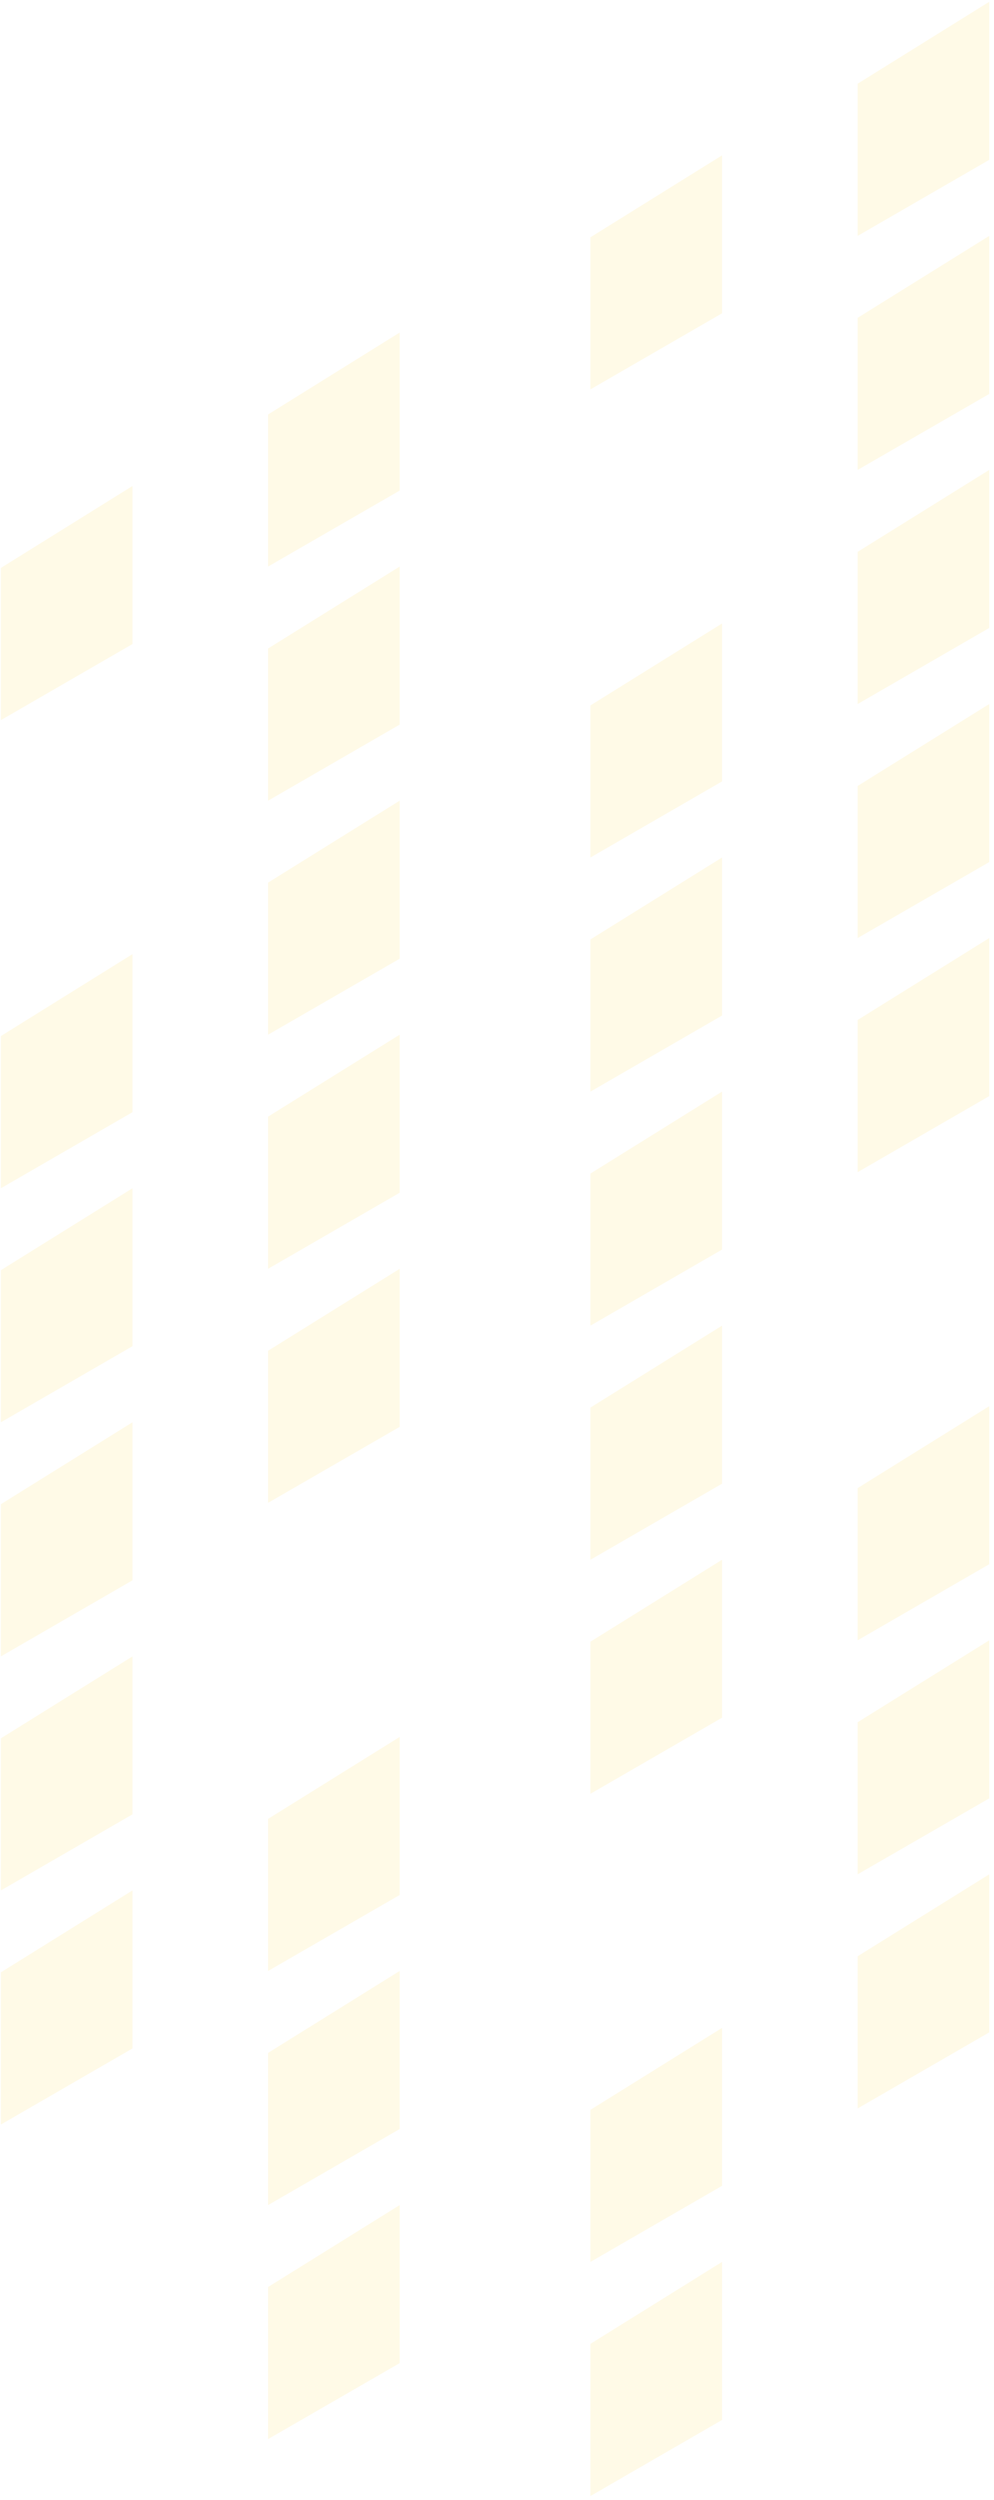 <svg width="113" height="284" viewBox="0 0 113 284" fill="none" xmlns="http://www.w3.org/2000/svg">
<g opacity="0.31">
<path opacity="0.31" d="M82.084 17.648L67.122 26.956V44.231L82.084 35.588V17.648Z" fill="#FFC300"/>
<path opacity="0.31" d="M112.459 0.203L97.497 9.512V26.798L112.459 18.155V0.203Z" fill="#FFC300"/>
<path opacity="0.31" d="M112.459 26.798L97.497 36.107V53.382L112.459 44.75V26.798Z" fill="#FFC300"/>
<path opacity="0.31" d="M82.084 70.826L67.122 80.135V97.409L82.084 88.766V70.826Z" fill="#FFC300"/>
<path opacity="0.31" d="M112.459 53.381L97.497 62.69V79.976L112.459 71.333V53.381Z" fill="#FFC300"/>
<path opacity="0.31" d="M82.084 97.409L67.122 106.718V124.004L82.084 115.361V97.409Z" fill="#FFC300"/>
<path opacity="0.31" d="M112.459 79.976L97.497 89.285V106.56L112.459 97.928V79.976Z" fill="#FFC300"/>
<path opacity="0.31" d="M82.084 124.004L67.122 133.313V150.588L82.084 141.945V124.004Z" fill="#FFC300"/>
<path opacity="0.31" d="M112.459 106.56L97.497 115.869V133.155L112.459 124.512V106.56Z" fill="#FFC300"/>
<path opacity="0.31" d="M82.084 150.588L67.122 159.896V177.183L82.084 168.54V150.588Z" fill="#FFC300"/>
<path opacity="0.31" d="M82.084 177.183L67.122 186.492V203.767L82.084 195.123V177.183Z" fill="#FFC300"/>
<path opacity="0.31" d="M112.459 159.739L97.497 169.047V186.333L112.459 177.69V159.739Z" fill="#FFC300"/>
<path opacity="0.31" d="M112.459 186.334L97.497 195.643V212.917L112.459 204.286V186.334Z" fill="#FFC300"/>
<path opacity="0.31" d="M82.084 230.362L67.122 239.671V256.945L82.084 248.302V230.362Z" fill="#FFC300"/>
<path opacity="0.31" d="M112.459 212.918L97.497 222.227V239.513L112.459 230.87V212.918Z" fill="#FFC300"/>
<path opacity="0.31" d="M82.084 256.946L67.122 266.255V283.541L82.084 274.898V256.946Z" fill="#FFC300"/>
</g>
<g opacity="0.31">
<path opacity="0.31" d="M15.06 55.209L0.099 64.518V81.804L15.06 73.161V55.209Z" fill="#FFC300"/>
<path opacity="0.31" d="M45.435 37.777L30.474 47.085V64.36L45.435 55.728V37.777Z" fill="#FFC300"/>
<path opacity="0.31" d="M45.435 64.361L30.474 73.67V90.956L45.435 82.313V64.361Z" fill="#FFC300"/>
<path opacity="0.31" d="M15.06 108.388L0.099 117.697V134.983L15.06 126.34V108.388Z" fill="#FFC300"/>
<path opacity="0.31" d="M45.435 90.956L30.474 100.264V117.539L45.435 108.907V90.956Z" fill="#FFC300"/>
<path opacity="0.31" d="M15.06 134.983L0.099 144.292V161.567L15.06 152.924V134.983Z" fill="#FFC300"/>
<path opacity="0.31" d="M45.435 117.539L30.474 126.848V144.134L45.435 135.491V117.539Z" fill="#FFC300"/>
<path opacity="0.31" d="M15.06 161.567L0.099 170.875V188.162L15.06 179.519V161.567Z" fill="#FFC300"/>
<path opacity="0.31" d="M45.435 144.134L30.474 153.443V170.718L45.435 162.086V144.134Z" fill="#FFC300"/>
<path opacity="0.31" d="M15.06 188.162L0.099 197.471V214.746L15.06 206.103V188.162Z" fill="#FFC300"/>
<path opacity="0.31" d="M15.06 214.746L0.099 224.054V241.341L15.06 232.697V214.746Z" fill="#FFC300"/>
<path opacity="0.31" d="M45.435 197.313L30.474 206.622V223.897L45.435 215.265V197.313Z" fill="#FFC300"/>
<path opacity="0.31" d="M45.435 223.896L30.474 233.205V250.491L45.435 241.848V223.896Z" fill="#FFC300"/>
<path opacity="0.31" d="M45.435 250.491L30.474 259.8V277.075L45.435 268.443V250.491Z" fill="#FFC300"/>
</g>
</svg>
